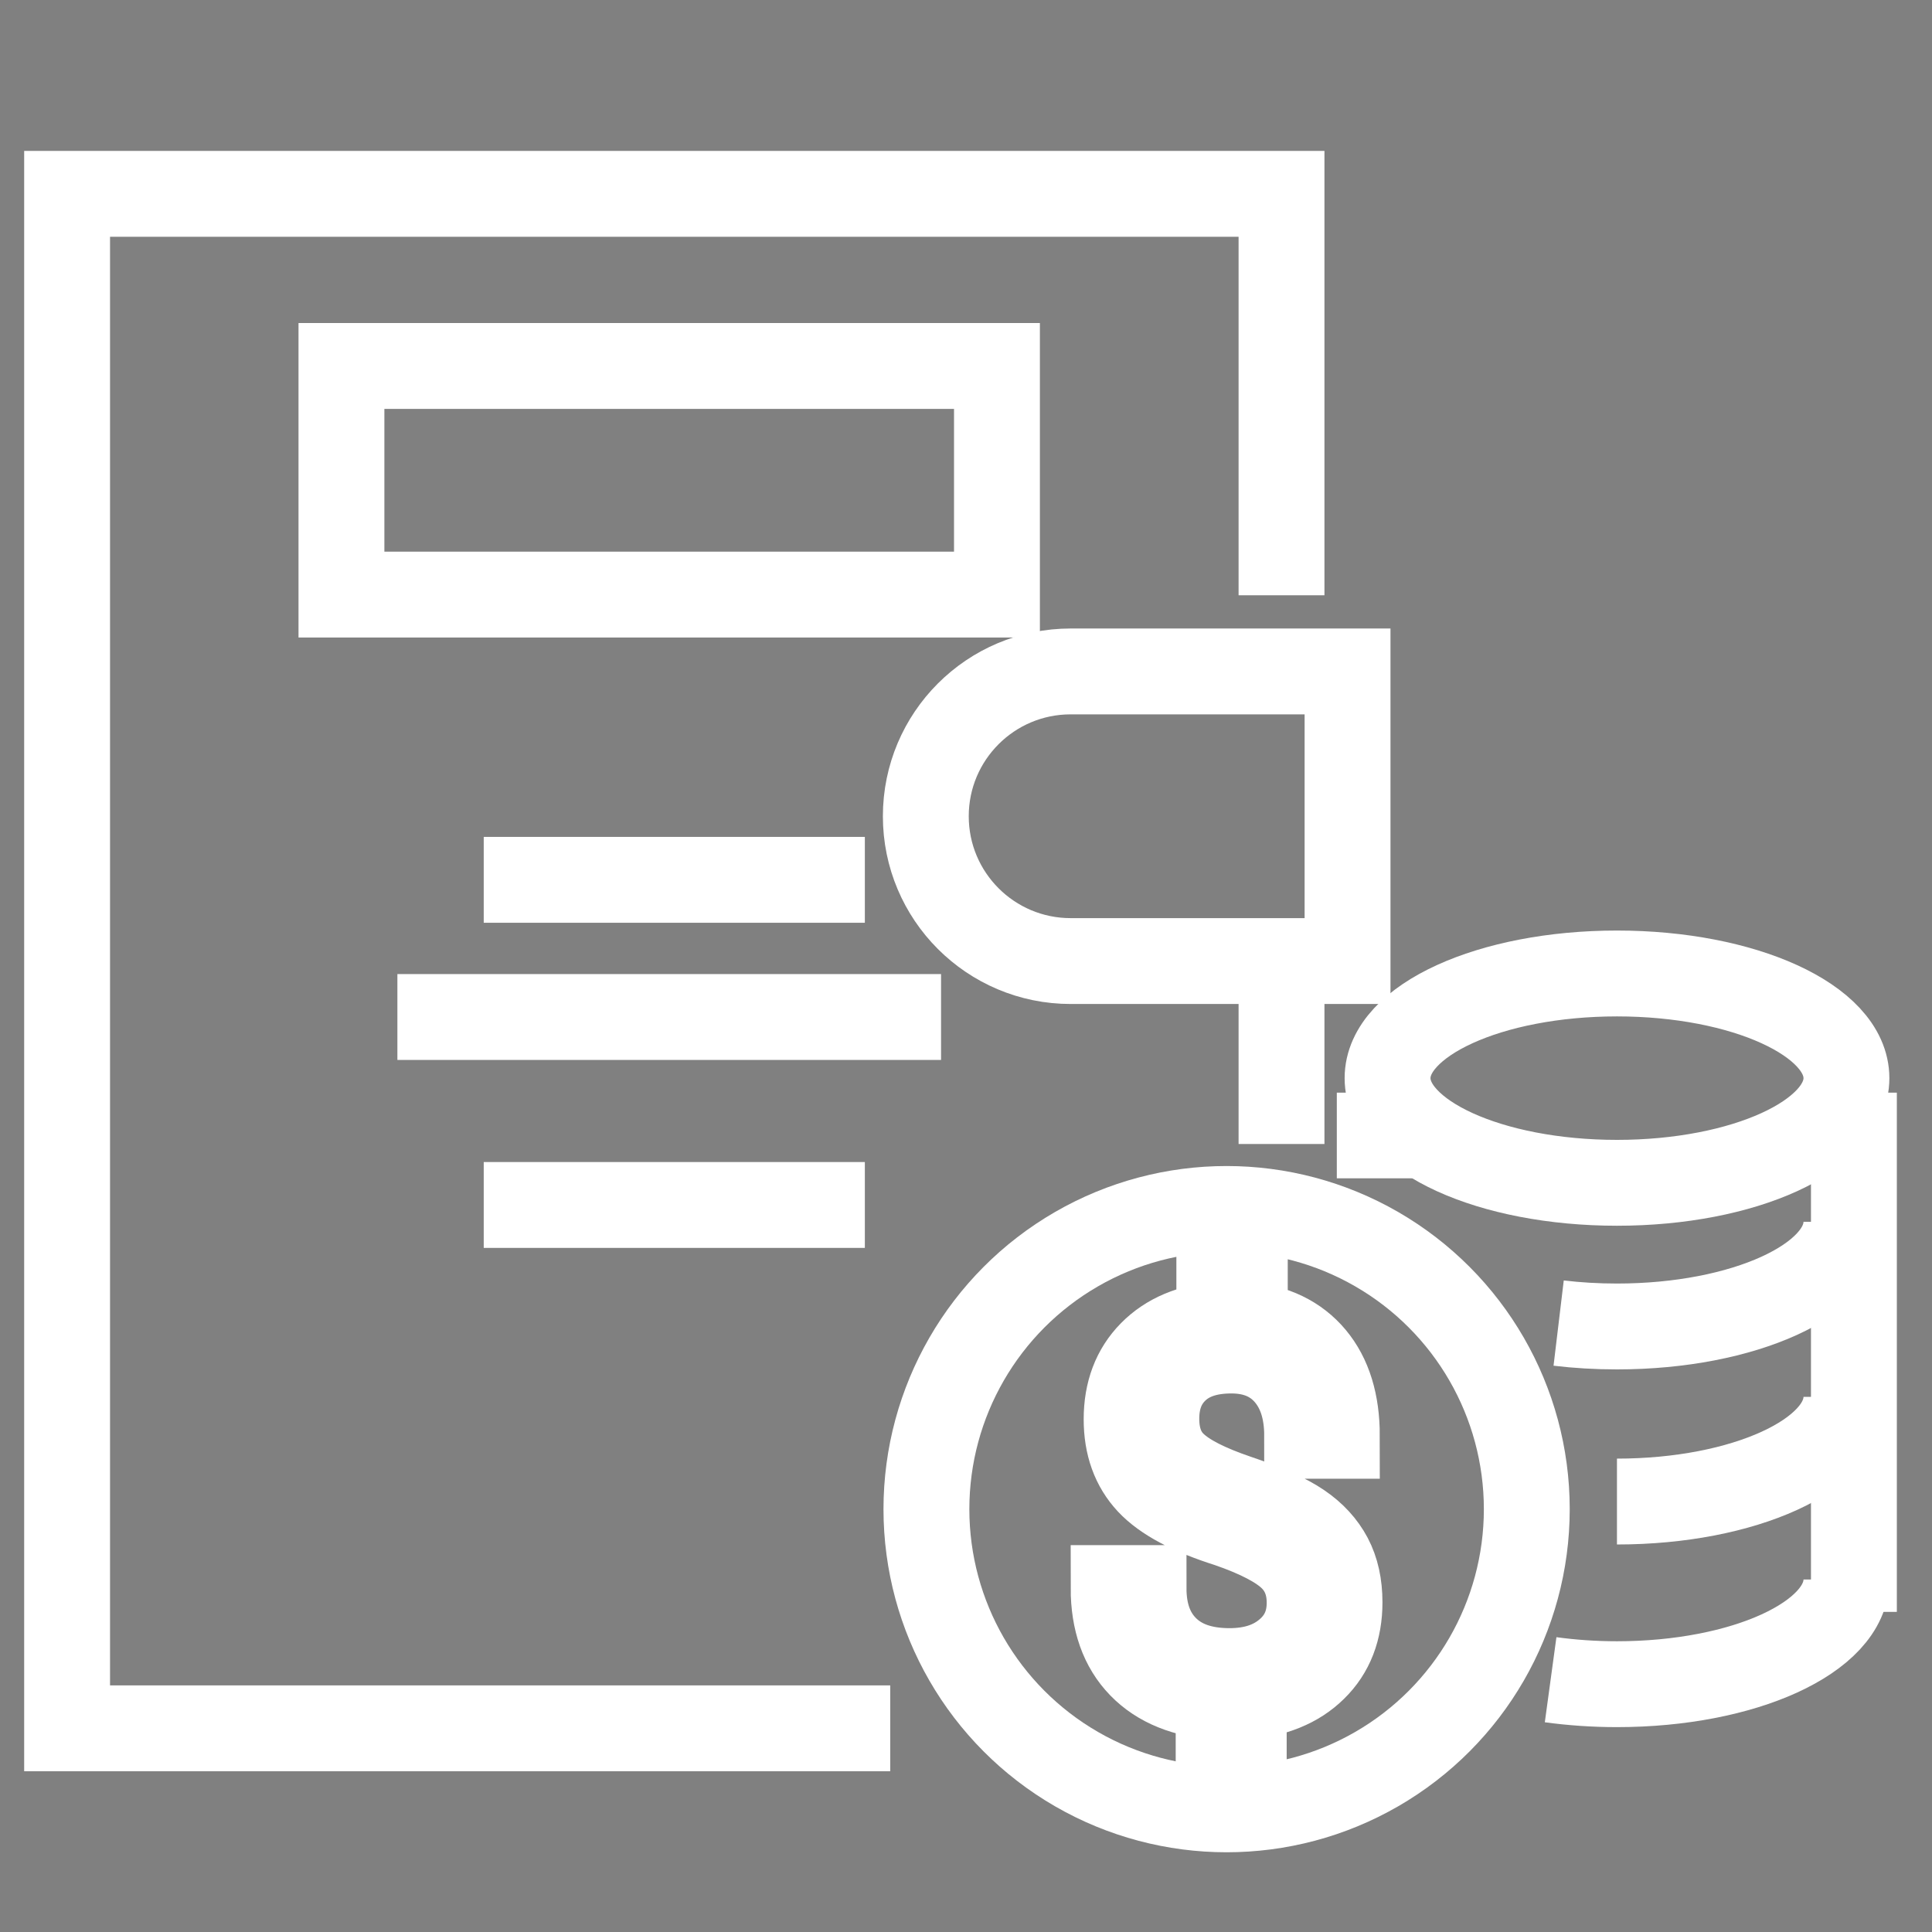 <?xml version="1.0" encoding="utf-8"?>
<!-- Generator: Adobe Illustrator 16.0.0, SVG Export Plug-In . SVG Version: 6.00 Build 0)  -->
<!DOCTYPE svg PUBLIC "-//W3C//DTD SVG 1.1//EN" "http://www.w3.org/Graphics/SVG/1.1/DTD/svg11.dtd">
<svg version="1.1" xmlns="http://www.w3.org/2000/svg" xmlns:xlink="http://www.w3.org/1999/xlink" x="0px" y="0px" width="45px"
	 height="45px" viewBox="0 0 45 45" enable-background="new 0 0 45 45" xml:space="preserve">
<rect x="0" y="0" width="45" height="45" fill="#808080" stroke="none"/>
<g id="Calque_1" display="none">
	<g display="inline">
		<g>
			<g>
				<path fill="#FFFFFF" stroke="#FFFFFF" stroke-width="2" stroke-miterlimit="10" d="M24.854,15.468
					c0-0.447-0.144-0.813-0.433-1.096c-0.291-0.284-0.803-0.553-1.535-0.807c-0.911-0.286-1.548-0.625-1.915-1.018
					c-0.367-0.393-0.55-0.902-0.55-1.525c0-0.657,0.201-1.189,0.604-1.598c0.402-0.41,0.95-0.641,1.642-0.698V7.505h0.617v1.221
					c0.709,0.063,1.258,0.328,1.646,0.793c0.39,0.466,0.584,1.1,0.584,1.9h-0.721c0-0.632-0.163-1.134-0.49-1.507
					c-0.329-0.372-0.777-0.559-1.345-0.559c-0.572,0-1.018,0.15-1.338,0.451c-0.32,0.3-0.479,0.7-0.479,1.201
					c0,0.484,0.146,0.862,0.44,1.134s0.795,0.529,1.501,0.769c0.707,0.24,1.221,0.47,1.54,0.69c0.319,0.219,0.56,0.479,0.72,0.778
					c0.158,0.301,0.237,0.66,0.237,1.08c0,0.66-0.206,1.192-0.619,1.597c-0.412,0.405-0.979,0.636-1.699,0.692v1.147h-0.61v-1.142
					c-0.81-0.052-1.436-0.306-1.88-0.764c-0.442-0.457-0.664-1.083-0.664-1.876h0.724c0,0.629,0.184,1.121,0.55,1.478
					c0.367,0.356,0.878,0.536,1.535,0.536c0.572,0,1.038-0.154,1.4-0.46C24.676,16.358,24.854,15.958,24.854,15.468z"/>
			</g>
			
				<circle fill="none" stroke="#FFFFFF" stroke-width="2" stroke-linecap="round" stroke-miterlimit="10" cx="22.844" cy="13.2" r="7.274"/>
		</g>
		<g>
			<path fill="none" stroke="#FFFFFF" stroke-width="2" stroke-linecap="round" stroke-miterlimit="10" d="M17.235,31.444H25.2
				c0.997,0,1.807-0.81,1.807-1.807l0,0c0-0.998-0.81-1.808-1.807-1.808h-7.555c-0.213-0.337-0.967-1.445-2.464-1.97
				c-0.051-0.02-0.102-0.035-0.152-0.052c-1.461-0.455-3.055-0.027-4.137,1.056c-1.266,1.266-2.534,2.532-3.8,3.8"/>
			<path fill="none" stroke="#FFFFFF" stroke-width="2" stroke-linecap="round" stroke-miterlimit="10" d="M29.061,28.158
				l4.849-3.394c0.952-0.666,2.263-0.438,2.935,0.511l0,0c0.653,0.924,0.462,2.198-0.432,2.89l-9.528,7.367
				c-0.771,0.598-1.72,0.922-2.694,0.922h-7.339c-0.444,0-0.874,0.146-1.227,0.415l-0.854,0.652"/>
			<path fill="none" stroke="#FFFFFF" stroke-width="2" stroke-linecap="round" stroke-miterlimit="10" d="M3.273,32.266l0.25-0.25
				c0.559-0.56,1.449-0.608,2.066-0.116l8.055,6.431c0.6,0.479,0.76,1.326,0.375,1.989l-0.234,0.404"/>
		</g>
		<polyline fill="none" stroke="#FFFFFF" stroke-width="2" stroke-linecap="round" stroke-miterlimit="10" points="34.967,21.127 
			34.967,12.449 32.235,12.449 37.816,5.507 43.397,12.449 40.666,12.449 40.666,15.693 		"/>
		<polyline fill="none" stroke="#FFFFFF" stroke-width="2" stroke-linecap="round" stroke-miterlimit="10" points="4.665,5.507 
			4.665,14.186 1.934,14.186 7.514,21.127 13.095,14.186 10.363,14.186 10.363,10.94 		"/>
	</g>
</g>
<g id="Calque_2">
	<g>
		<g>
			<g>
				<path fill="#010202" stroke="#FFFFFF" stroke-width="2" stroke-miterlimit="10" d="M30.504,37.332
					c0-0.431-0.14-0.782-0.418-1.055c-0.279-0.272-0.771-0.53-1.476-0.773c-0.875-0.276-1.488-0.603-1.841-0.98
					c-0.352-0.377-0.528-0.864-0.528-1.466c0-0.631,0.193-1.143,0.58-1.536c0.388-0.394,0.914-0.615,1.579-0.67v-1.174h0.594v1.174
					c0.681,0.061,1.208,0.316,1.582,0.763c0.374,0.448,0.562,1.057,0.562,1.827h-0.692c0-0.608-0.159-1.091-0.473-1.449
					c-0.315-0.357-0.747-0.537-1.292-0.537c-0.551,0-0.979,0.144-1.287,0.434c-0.307,0.288-0.461,0.673-0.461,1.154
					c0,0.465,0.141,0.829,0.425,1.09c0.28,0.263,0.763,0.508,1.441,0.739c0.681,0.23,1.174,0.451,1.481,0.662
					c0.309,0.21,0.537,0.46,0.691,0.75c0.152,0.288,0.229,0.633,0.229,1.036c0,0.635-0.198,1.146-0.596,1.535
					c-0.396,0.39-0.94,0.611-1.635,0.664v1.104h-0.585v-1.098c-0.778-0.051-1.381-0.295-1.807-0.734s-0.639-1.039-0.639-1.803h0.697
					c0,0.604,0.176,1.076,0.528,1.42c0.351,0.343,0.843,0.514,1.475,0.514c0.549,0,0.998-0.146,1.344-0.441
					C30.33,38.188,30.504,37.805,30.504,37.332z"/>
			</g>
			<circle fill="none" stroke="#FFFFFF" stroke-width="2" stroke-miterlimit="10" cx="28.57" cy="35.151" r="6.992"/>
		</g>
		<line fill="none" stroke="#FFFFFF" stroke-width="2" stroke-miterlimit="10" x1="29.849" y1="23.332" x2="29.849" y2="26.646"/>
		<polyline fill="none" stroke="#FFFFFF" stroke-width="2" stroke-miterlimit="10" points="20.735,40.256 1.563,40.256 1.563,4.515 
			29.849,4.515 29.849,13.865 		"/>
		<path fill="none" stroke="#FFFFFF" stroke-width="2" stroke-miterlimit="10" d="M31.387,22.385h-6.449
			c-1.863,0-3.374-1.51-3.374-3.373l0,0c0-1.863,1.51-3.373,3.374-3.373h6.449V22.385z"/>
		<rect x="7.953" y="8.524" fill="none" stroke="#FFFFFF" stroke-width="2" stroke-miterlimit="10" width="15.268" height="5.325"/>
		<line fill="none" stroke="#FFFFFF" stroke-width="2" stroke-miterlimit="10" x1="11.267" y1="20.493" x2="20.144" y2="20.493"/>
		<line fill="none" stroke="#FFFFFF" stroke-width="2" stroke-miterlimit="10" x1="11.267" y1="28.066" x2="20.144" y2="28.066"/>
		<line fill="none" stroke="#FFFFFF" stroke-width="2" stroke-miterlimit="10" x1="9.256" y1="23.688" x2="21.919" y2="23.688"/>
		<g>
			<ellipse fill="none" stroke="#FFFFFF" stroke-width="2" stroke-miterlimit="10" cx="37.663" cy="25.112" rx="5.344" ry="2.438"/>
			<path fill="none" stroke="#FFFFFF" stroke-width="2" stroke-miterlimit="10" d="M43.007,28.458c0,1.346-2.392,2.438-5.345,2.438
				c-0.469,0-0.924-0.027-1.358-0.079"/>
			<path fill="none" stroke="#FFFFFF" stroke-width="2" stroke-miterlimit="10" d="M43.007,32.536c0,1.346-2.392,2.438-5.345,2.438"
				/>
			<path fill="none" stroke="#FFFFFF" stroke-width="2" stroke-miterlimit="10" d="M43.007,36.79c0,1.346-2.392,2.438-5.345,2.438
				c-0.536,0-1.054-0.037-1.545-0.104"/>
			<line fill="none" stroke="#FFFFFF" stroke-width="2" stroke-miterlimit="10" x1="32.137" y1="25.45" x2="32.137" y2="27.445"/>
			<line fill="none" stroke="#FFFFFF" stroke-width="2" stroke-miterlimit="10" x1="43.181" y1="25.45" x2="43.181" y2="37.544"/>
		</g>
	</g>
</g>
<g id="Calque_3" display="none">
	<g display="inline">
		<path fill="none" stroke="#FFFFFF" stroke-width="2" stroke-linecap="round" stroke-linejoin="round" stroke-miterlimit="10" d="
			M39.442,20.106v21.332l-14.438-0.114"/>
		
			<polyline fill="none" stroke="#FFFFFF" stroke-width="2" stroke-linecap="round" stroke-linejoin="round" stroke-miterlimit="10" points="
			43.525,20.011 22.544,2.37 1.559,20.011 		"/>
	</g>
	<g display="inline">
		<g>
			<g>
				<g>
					<path fill="#010202" stroke="#FFFFFF" stroke-width="2" stroke-miterlimit="10" d="M17.245,23.396
						c0-0.348-0.113-0.631-0.339-0.852c-0.226-0.22-0.622-0.429-1.191-0.626c-0.706-0.223-1.204-0.486-1.487-0.791
						c-0.284-0.305-0.426-0.699-0.426-1.185c0-0.509,0.156-0.924,0.469-1.241c0.313-0.317,0.739-0.498,1.277-0.542v-0.947h0.478
						v0.947c0.55,0.049,0.975,0.256,1.278,0.617c0.303,0.362,0.452,0.854,0.452,1.476h-0.558c0-0.491-0.128-0.881-0.381-1.17
						c-0.255-0.29-0.604-0.434-1.044-0.434c-0.443,0-0.79,0.117-1.039,0.35c-0.249,0.233-0.372,0.544-0.372,0.932
						c0,0.375,0.113,0.669,0.341,0.882c0.229,0.21,0.617,0.41,1.166,0.595c0.549,0.187,0.948,0.366,1.197,0.536
						c0.248,0.17,0.435,0.372,0.558,0.605c0.125,0.233,0.187,0.511,0.187,0.836c0,0.514-0.161,0.928-0.481,1.242
						c-0.322,0.313-0.761,0.492-1.322,0.535v0.894h-0.474V25.17c-0.629-0.041-1.114-0.239-1.458-0.594
						c-0.345-0.354-0.516-0.842-0.516-1.457h0.563c0,0.488,0.142,0.869,0.426,1.146c0.285,0.276,0.683,0.417,1.191,0.417
						c0.445,0,0.807-0.12,1.086-0.358C17.104,24.087,17.245,23.777,17.245,23.396z"/>
				</g>
				<circle fill="none" stroke="#FFFFFF" stroke-width="2" stroke-miterlimit="10" cx="15.683" cy="21.635" r="5.648"/>
			</g>
			<path fill="none" stroke="#FFFFFF" stroke-width="2" stroke-miterlimit="10" d="M19.965,41.438H12.15
				c-0.963,0-1.745-0.781-1.745-1.745l0,0c0-0.963,0.781-1.744,1.745-1.744h7.815c0.964,0,1.747,0.781,1.747,1.744l0,0
				C21.712,40.656,20.929,41.438,19.965,41.438z"/>
			<path fill="none" stroke="#FFFFFF" stroke-width="2" stroke-miterlimit="10" d="M9.098,37.29
				c-0.315-0.317-0.511-0.753-0.511-1.235l0,0c0-0.964,0.781-1.743,1.745-1.743h7.814c0.964,0,1.747,0.779,1.747,1.743l0,0"/>
			<path fill="none" stroke="#FFFFFF" stroke-width="2" stroke-miterlimit="10" d="M12.201,33.886
				c-0.232-0.297-0.37-0.669-0.37-1.075l0,0c0-0.964,0.781-1.743,1.745-1.743h7.816c0.964,0,1.743,0.779,1.743,1.743l0,0
				c0,0.964-0.779,1.747-1.743,1.747h-0.86"/>
			<path fill="none" stroke="#FFFFFF" stroke-width="2" stroke-miterlimit="10" d="M10.406,29.468L10.406,29.468
				c0-0.962,0.781-1.743,1.745-1.743h7.815c0.964,0,1.747,0.781,1.747,1.743l0,0"/>
		</g>
	</g>
</g>
<g id="Calque_4" display="none">
	<g display="inline">
		<g>
			<path fill="none" stroke="#FFFFFF" stroke-width="2" stroke-miterlimit="10" d="M10.534,28.064h-3.99
				c-1.166,0-2.111-0.947-2.111-2.111l0,0c0-1.168,0.946-2.113,2.111-2.113h4.023"/>
			<path fill="none" stroke="#FFFFFF" stroke-width="2" stroke-miterlimit="10" d="M10.534,32.508h-3.99
				c-1.166,0-2.111-0.947-2.111-2.111l0,0c0-1.166,0.946-2.113,2.111-2.113h3.958"/>
			<path fill="none" stroke="#FFFFFF" stroke-width="2" stroke-miterlimit="10" d="M17.562,34.84L17.562,34.84
				c0,1.166-0.945,2.111-2.111,2.111H6.544c-1.166,0-2.111-0.945-2.111-2.111l0,0c0-1.166,0.946-2.113,2.111-2.113h4.023"/>
			<path fill="none" stroke="#FFFFFF" stroke-width="2" stroke-miterlimit="10" d="M15.451,41.395H6.544
				c-1.166,0-2.111-0.945-2.111-2.111l0,0c0-1.166,0.946-2.113,2.111-2.113h8.907c1.166,0,2.111,0.947,2.111,2.113l0,0
				C17.562,40.449,16.617,41.395,15.451,41.395z"/>
		</g>
		<path fill="none" stroke="#FFFFFF" stroke-width="2" stroke-miterlimit="10" d="M7.831,14.974H6.382v3.056
			c0,0.572-0.463,1.036-1.036,1.036c-0.574,0-1.038-0.464-1.038-1.036v-3.056H2.861c-0.426,0-0.665-0.488-0.406-0.824l1.127-1.464
			l1.358-1.761c0.204-0.266,0.606-0.266,0.812,0l1.356,1.761l1.127,1.464C8.496,14.486,8.255,14.974,7.831,14.974z"/>
		<path fill="none" stroke="#FFFFFF" stroke-width="2" stroke-miterlimit="10" d="M13.38,7.854h-1.449v3.056
			c0,0.572-0.463,1.036-1.036,1.036c-0.574,0-1.037-0.464-1.037-1.036V7.854H8.411c-0.426,0-0.665-0.488-0.406-0.824l1.127-1.464
			l1.357-1.761c0.204-0.266,0.606-0.266,0.812,0l1.356,1.761l1.128,1.464C14.046,7.366,13.806,7.854,13.38,7.854z"/>
		<path fill="none" stroke="#FFFFFF" stroke-width="2" stroke-miterlimit="10" d="M41.673,34.77H11.753
			c-0.541,0-0.98-0.439-0.98-0.98V19.757c0-0.541,0.439-0.98,0.98-0.98h29.919c0.54,0,0.979,0.439,0.979,0.98v14.032
			C42.652,34.33,42.213,34.77,41.673,34.77z"/>
		<path fill="none" stroke="#FFFFFF" stroke-width="2" stroke-miterlimit="10" d="M13.613,29.582
			c0.198,0.029,0.973,0.168,1.548,0.865c0.436,0.527,0.524,1.09,0.546,1.32h22.586c0.022-0.23,0.111-0.793,0.547-1.32
			c0.575-0.697,1.35-0.836,1.548-0.865v-5.865c-0.198-0.027-0.973-0.168-1.548-0.865c-0.436-0.526-0.524-1.091-0.547-1.32H15.708
			c-0.022,0.229-0.111,0.794-0.546,1.32c-0.575,0.697-1.35,0.838-1.548,0.865V29.582z"/>
		<g>
			<path fill="#010202" stroke="#FFFFFF" stroke-width="2" stroke-miterlimit="10" d="M27.982,28.016
				c0-0.219-0.076-0.402-0.229-0.553c-0.153-0.148-0.411-0.283-0.773-0.404c-0.505-0.154-0.872-0.355-1.104-0.604
				c-0.231-0.246-0.347-0.561-0.347-0.943c0-0.389,0.113-0.707,0.34-0.955c0.226-0.25,0.537-0.398,0.933-0.445v-0.779h0.53v0.783
				c0.397,0.055,0.708,0.221,0.929,0.5c0.222,0.279,0.333,0.664,0.333,1.148h-0.654c0-0.336-0.078-0.602-0.238-0.797
				c-0.158-0.199-0.373-0.297-0.644-0.297c-0.281,0-0.497,0.072-0.647,0.219c-0.148,0.146-0.224,0.35-0.224,0.609
				c0,0.242,0.079,0.438,0.236,0.58c0.158,0.145,0.417,0.273,0.779,0.391c0.361,0.119,0.644,0.248,0.847,0.389
				C28.251,27,28.4,27.164,28.496,27.35c0.097,0.188,0.144,0.408,0.144,0.658c0,0.4-0.12,0.723-0.36,0.967s-0.578,0.389-1.012,0.436
				v0.678h-0.525V29.41c-0.441-0.041-0.786-0.199-1.036-0.473c-0.251-0.273-0.376-0.646-0.376-1.115h0.658
				c0,0.33,0.086,0.584,0.26,0.762c0.172,0.178,0.417,0.266,0.735,0.266c0.311,0,0.555-0.072,0.732-0.223
				C27.894,28.479,27.982,28.273,27.982,28.016z"/>
		</g>
		
			<line fill="none" stroke="#FFFFFF" stroke-width="2" stroke-linecap="round" stroke-miterlimit="10" x1="17.575" y1="26.713" x2="21.263" y2="26.713"/>
		
			<line fill="none" stroke="#FFFFFF" stroke-width="2" stroke-linecap="round" stroke-miterlimit="10" x1="32.875" y1="26.713" x2="36.563" y2="26.713"/>
		<path fill="none" stroke="#FFFFFF" stroke-width="2" stroke-linecap="round" stroke-miterlimit="10" d="M42.626,19.018v-7.331
			c0-0.126-0.102-0.228-0.228-0.228H16.534c-0.125,0-0.227,0.102-0.227,0.228v3.096"/>
		<path fill="none" stroke="#FFFFFF" stroke-width="2" stroke-linecap="round" stroke-miterlimit="10" d="M42.254,15.192H13.795
			c-0.151,0-0.273,0.123-0.273,0.273v3.096"/>
	</g>
</g>
</svg>
